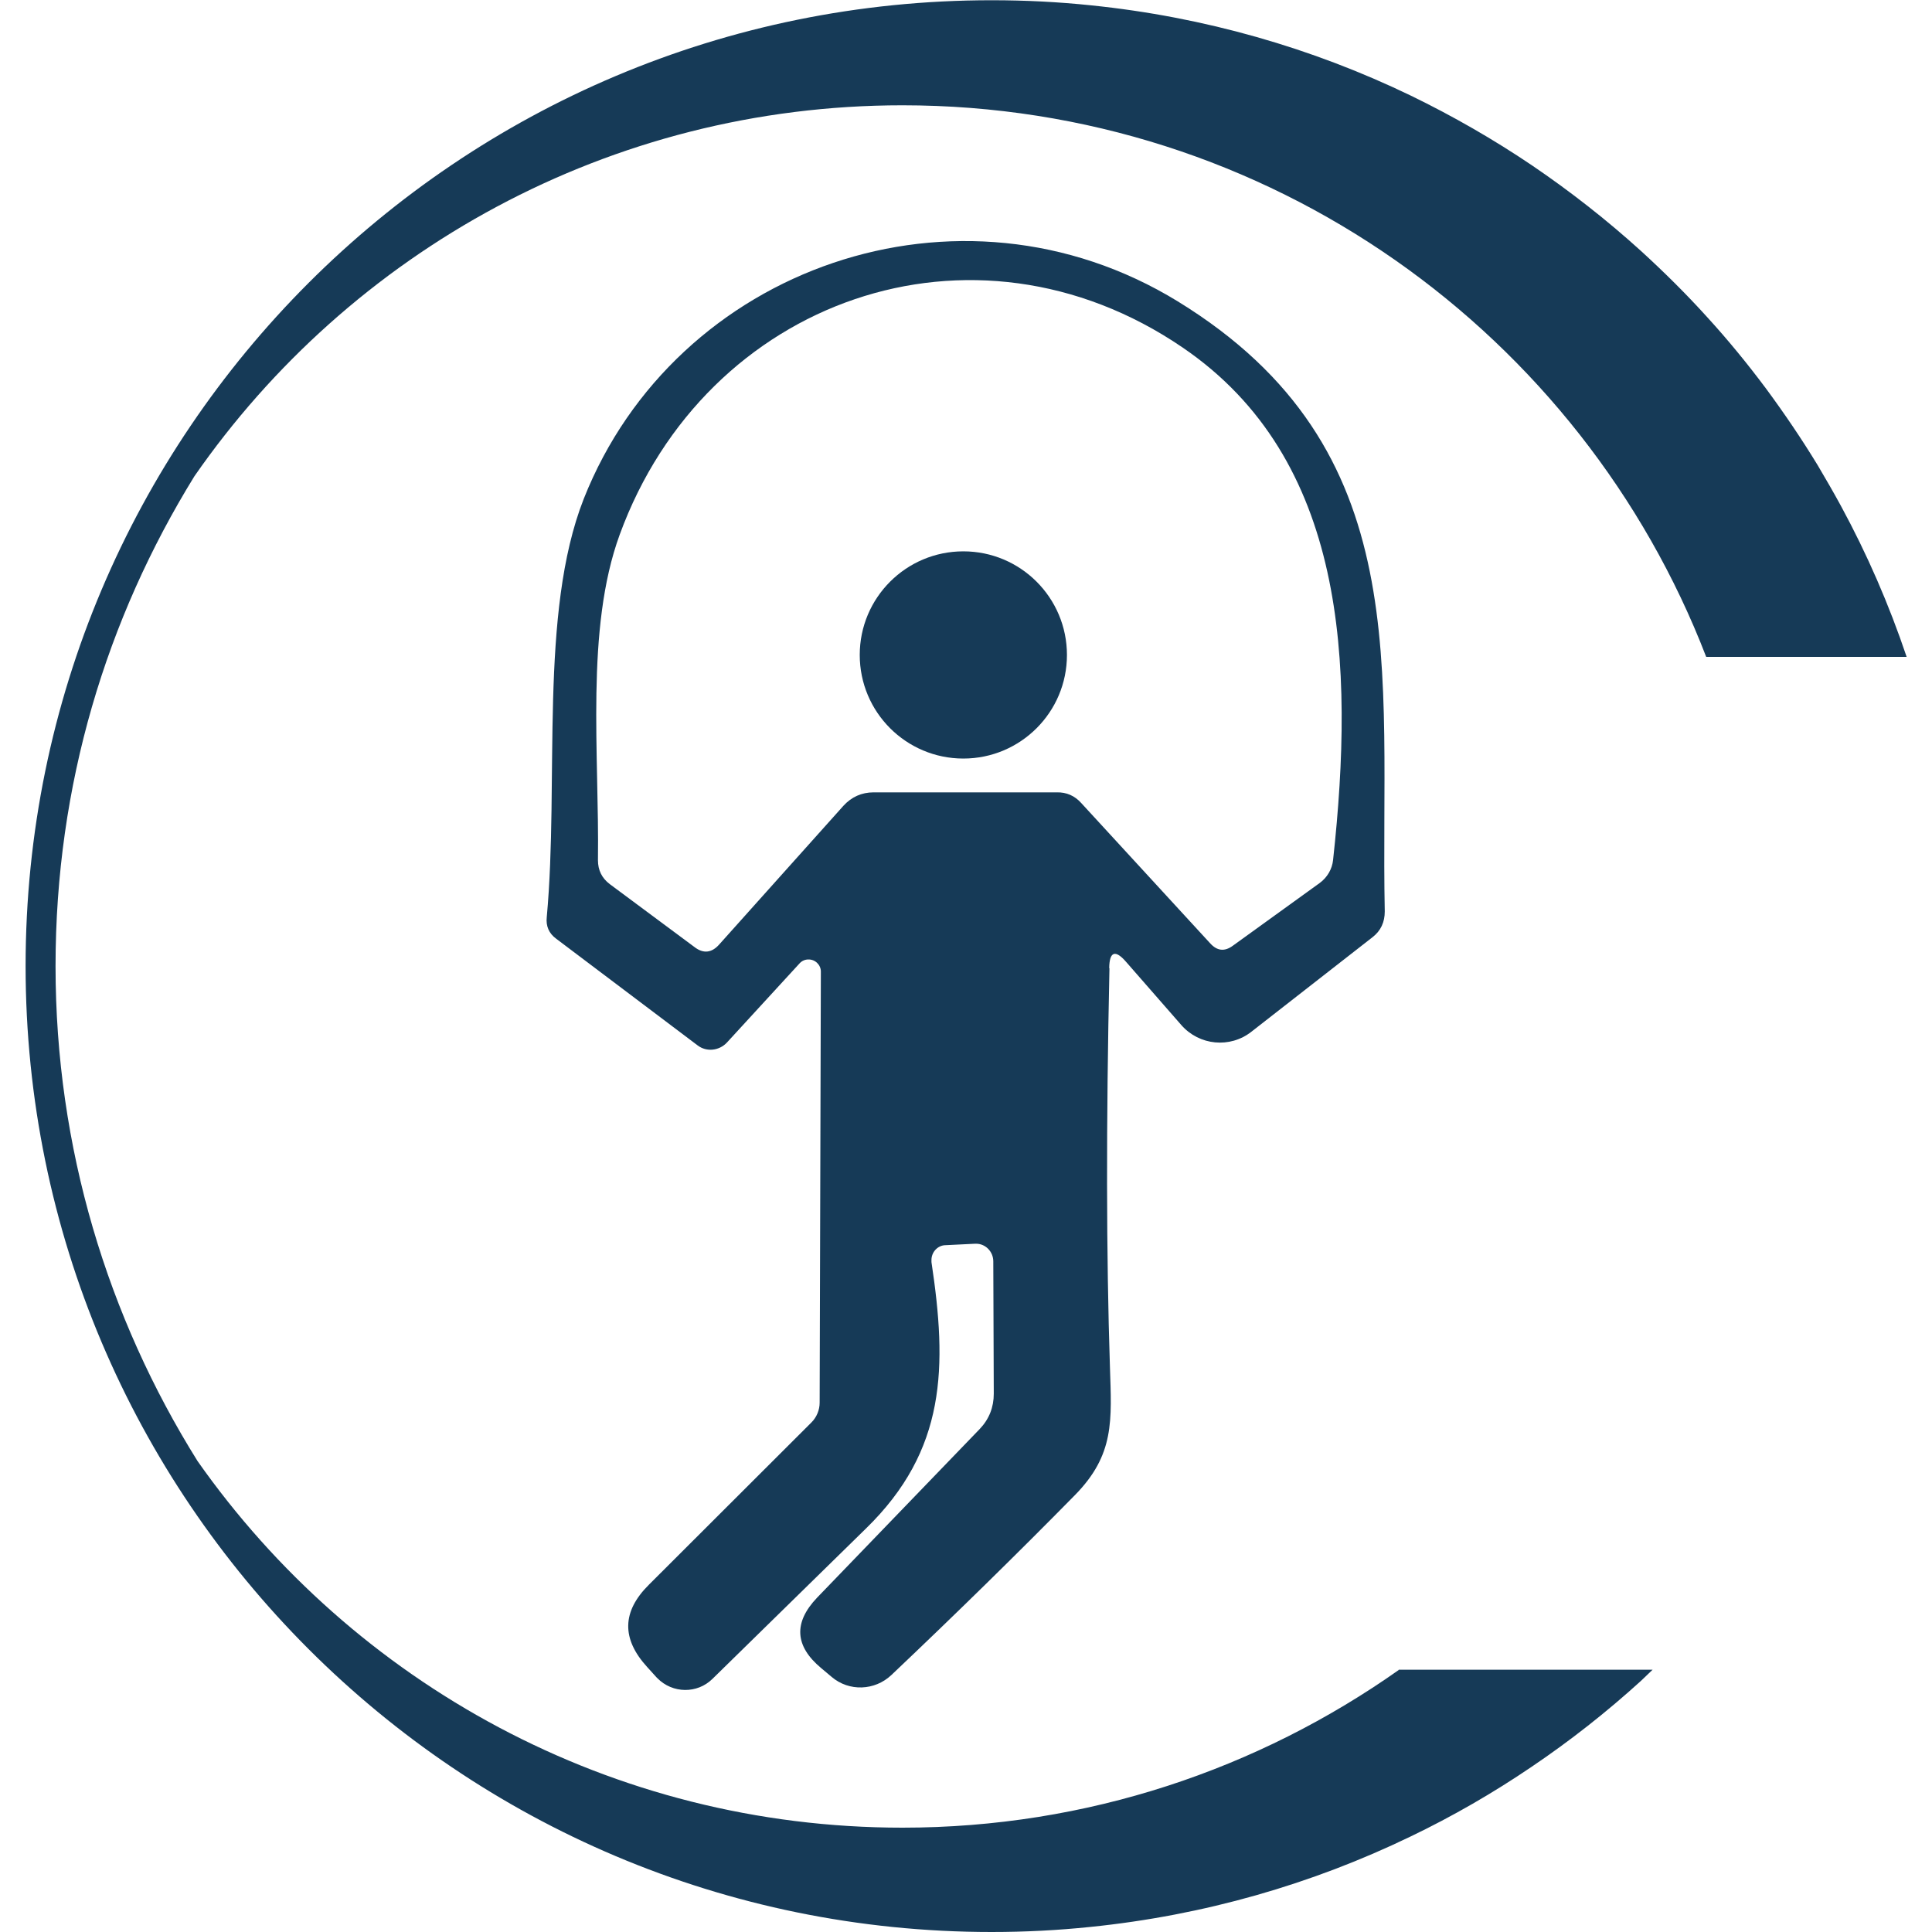 <?xml version="1.0" encoding="UTF-8"?> <svg xmlns="http://www.w3.org/2000/svg" id="Ebene_1" data-name="Ebene 1" viewBox="0 0 80 80"><defs><style> .cls-1 { fill: #163a57; } </style></defs><path class="cls-1" d="M57.92,69.15c-5.81,4.1-12.9,6.53-20.55,6.53-12.07,0-22.74-6-29.19-15.18-3.72-5.95-5.88-12.97-5.88-20.49s2.11-14.39,5.75-20.29c6.44-9.28,17.17-15.36,29.32-15.36,15.18,0,28.13,9.48,33.28,22.84h8.3c-.73-2.17-1.64-4.26-2.72-6.25-.31-.57-.63-1.12-.96-1.68-.67-1.1-1.39-2.16-2.15-3.19-.77-1.03-1.58-2.02-2.44-2.96-.86-.95-1.77-1.85-2.71-2.71-1.42-1.29-2.94-2.48-4.53-3.56-1.6-1.08-3.27-2.04-5.02-2.89-4.08-1.97-8.55-3.26-13.25-3.74-1.34-.14-2.71-.21-4.09-.21C18.96,0,1.06,17.91,1.06,40s17.91,40,40,40c1.38,0,2.74-.07,4.09-.21,4.71-.48,9.17-1.77,13.25-3.74,1.75-.84,3.43-1.81,5.02-2.89,1.6-1.08,3.11-2.27,4.53-3.56.16-.15.32-.31.48-.46h-10.52Z"></path><g><path class="cls-1" d="M45.94,40.1c-.14,6.43-.13,11.93.02,16.5.07,2.22.2,3.63-1.45,5.31-2.38,2.42-4.91,4.9-7.6,7.45-.69.65-1.75.69-2.47.08l-.44-.37c-1.09-.91-1.15-1.88-.17-2.91l6.74-6.99c.39-.41.58-.9.58-1.46l-.02-5.48c0-.4-.32-.73-.71-.73-.01,0-.02,0-.04,0l-1.22.06c-.33,0-.6.29-.59.63,0,.02,0,.04,0,.07.65,4.33.63,7.78-2.72,11.04-2.31,2.26-4.42,4.33-6.35,6.22-.63.62-1.65.61-2.28-.03-.01-.01-.03-.03-.04-.04l-.38-.42c-1.07-1.17-1.05-2.3.07-3.41l6.73-6.72c.22-.22.34-.52.34-.82l.05-17.85c0-.28-.24-.51-.52-.5-.14,0-.27.06-.36.16l-3.01,3.28c-.32.34-.84.4-1.21.12l-5.86-4.42c-.3-.22-.43-.52-.39-.89.52-5.67-.33-12.58,1.53-17.32,3.8-9.61,15.55-13.73,24.6-8.18,9.97,6.12,8.37,15.28,8.57,25.26,0,.44-.16.8-.51,1.07l-5.01,3.91c-.89.7-2.16.57-2.9-.27l-2.29-2.62c-.45-.52-.69-.43-.7.25ZM36.15,32.81h7.61c.4-.01.74.14,1.01.44l5.34,5.81c.29.32.6.35.94.1l3.6-2.6c.31-.23.51-.57.55-.95.89-8.16.55-16.6-6.23-21.22-8.68-5.92-19.75-2-23.31,7.75-1.43,3.91-.84,9.11-.9,13.48,0,.41.16.74.49.99l3.5,2.6c.37.29.72.25,1.03-.1l5.15-5.75c.33-.36.75-.55,1.24-.55Z"></path><circle class="cls-1" cx="39.89" cy="27.12" r="4.29"></circle></g></svg> 